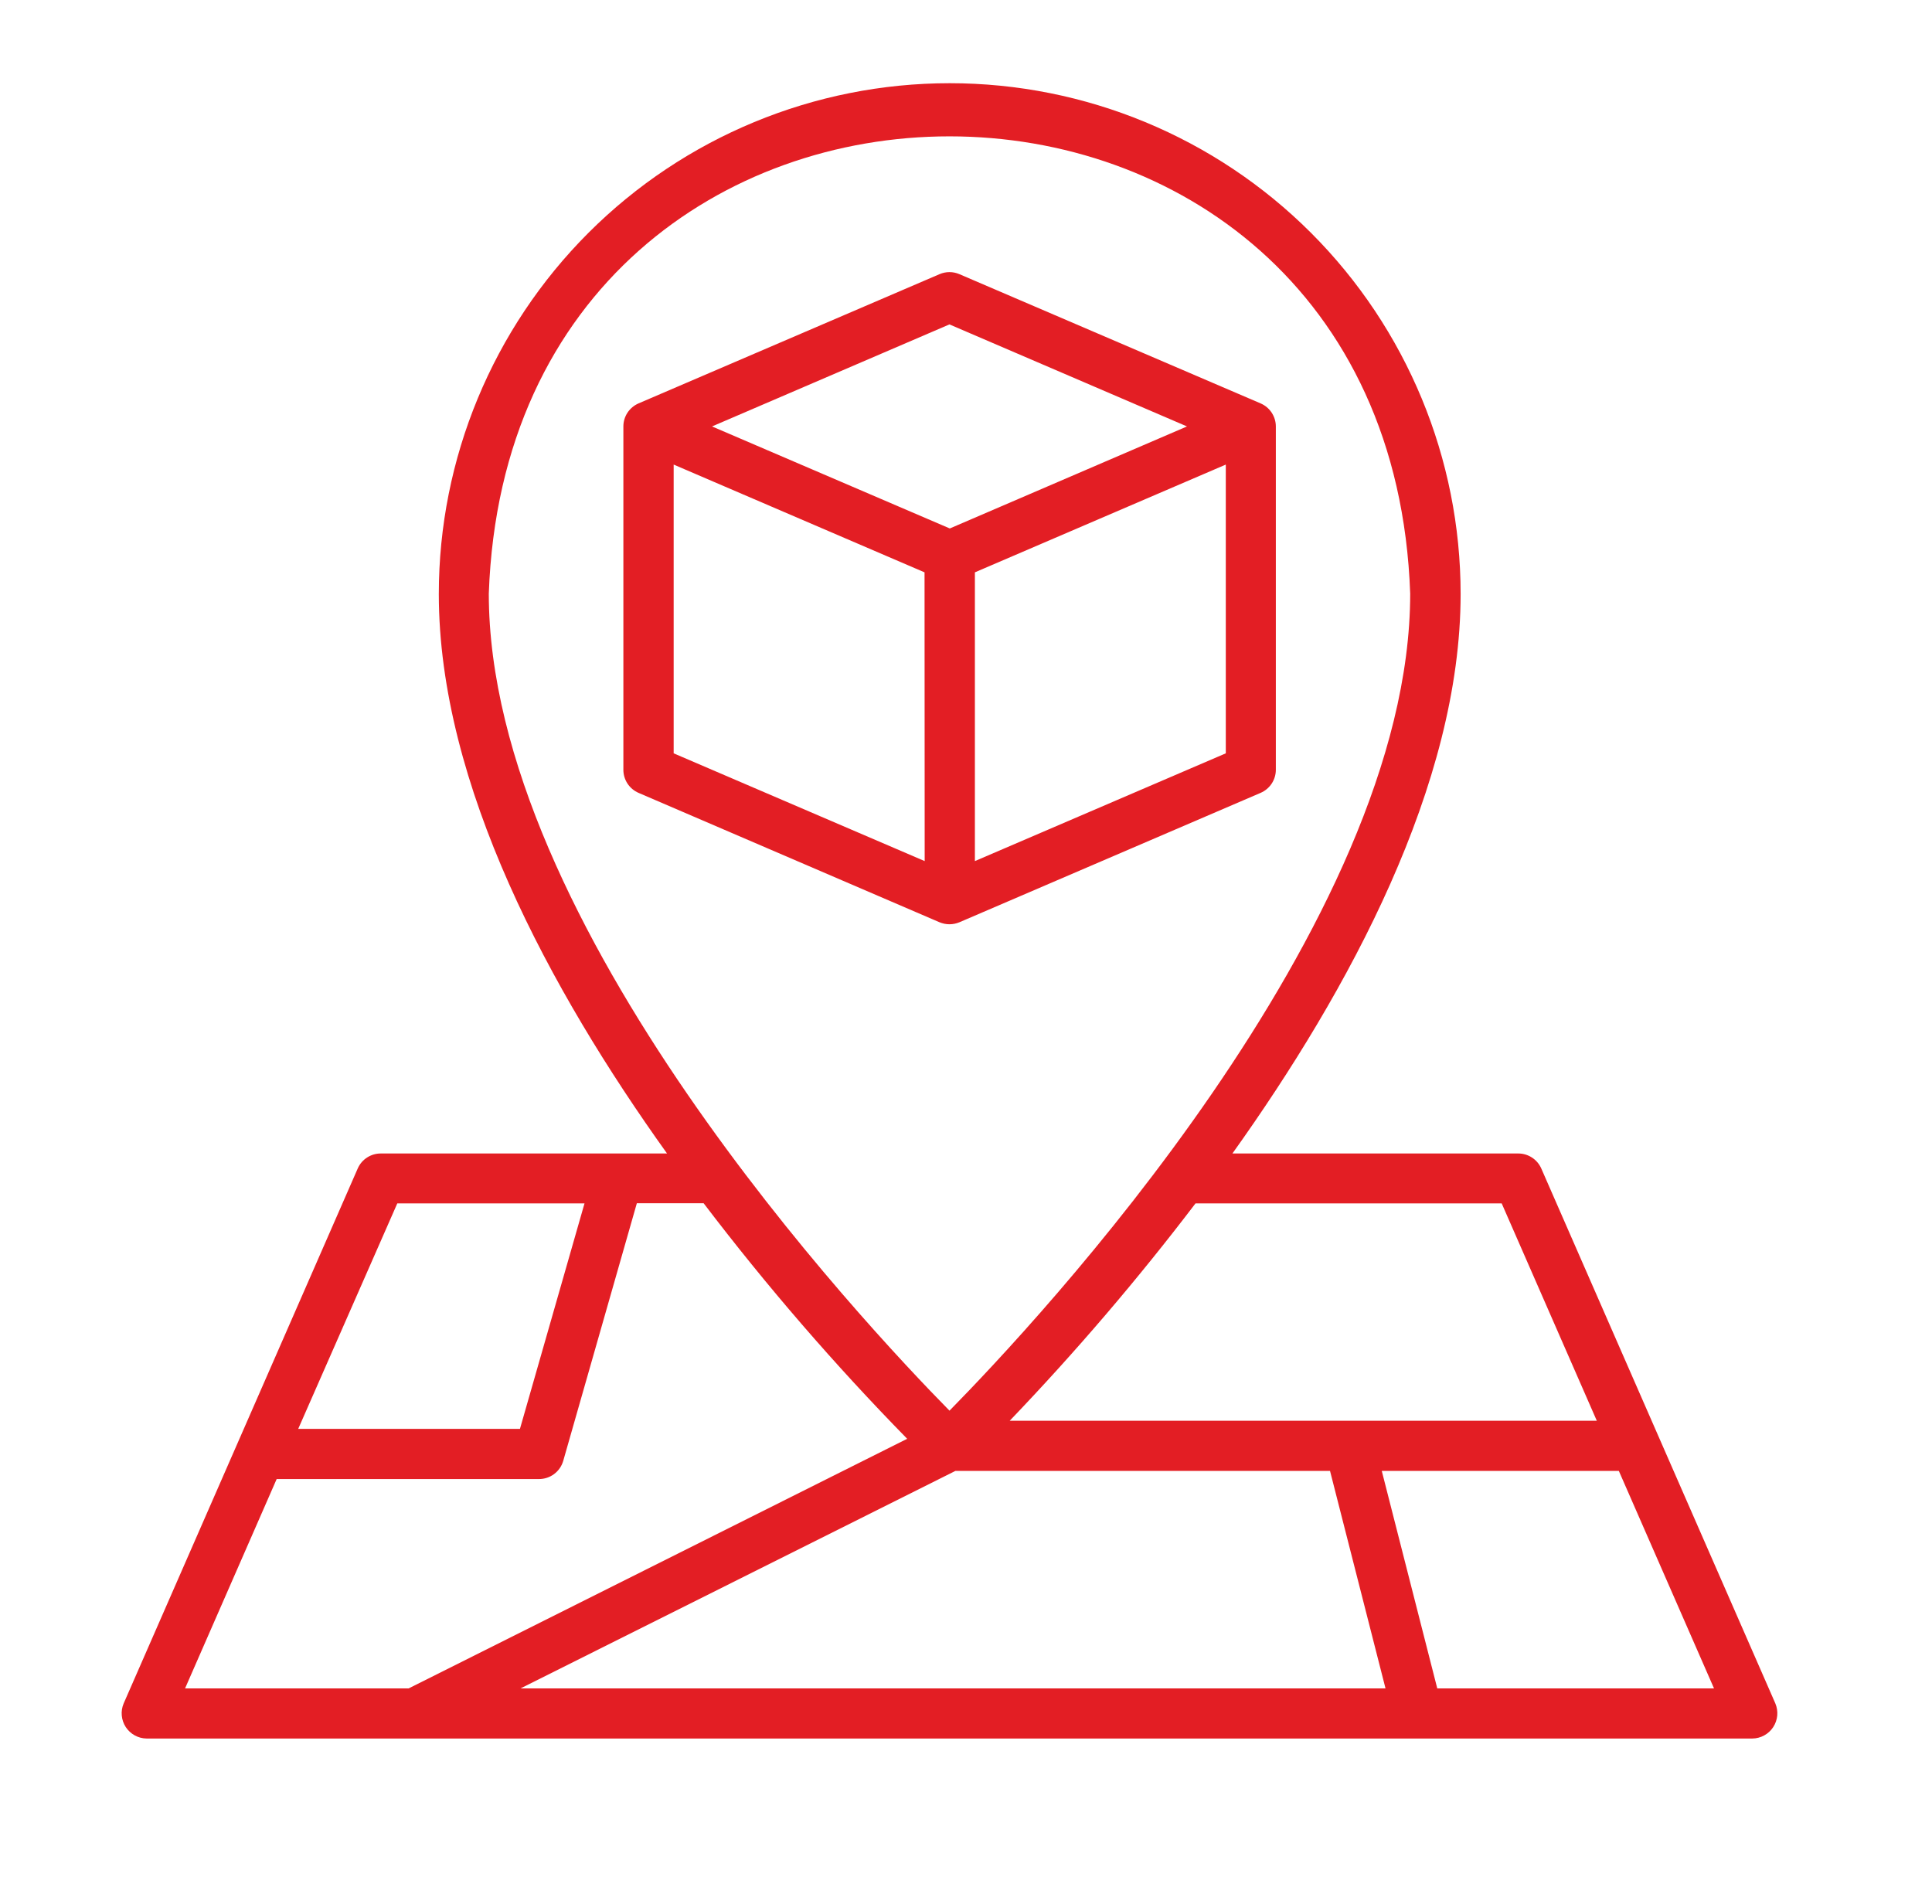 <svg width="70" height="69" viewBox="0 0 70 69" fill="none" xmlns="http://www.w3.org/2000/svg">
<g id="gps_location_transportation_delivery_package_tracking_icon_220384 1">
<g id="Layer 2">
<g id="Layer 1">
<path id="package tracking" d="M64.324 61.724L55.839 42.33C55.766 42.171 55.649 42.035 55.501 41.941C55.354 41.846 55.182 41.796 55.007 41.797H44.653C48.886 35.87 52.921 28.42 52.921 21.525C52.921 16.616 50.971 11.908 47.499 8.436C44.028 4.965 39.32 3.015 34.41 3.015C29.501 3.015 24.793 4.965 21.321 8.436C17.85 11.908 15.899 16.616 15.899 21.525C15.899 28.426 19.927 35.875 24.168 41.797H13.798C13.622 41.796 13.451 41.846 13.303 41.941C13.155 42.035 13.038 42.171 12.966 42.33L4.481 61.724C4.422 61.862 4.398 62.013 4.412 62.162C4.425 62.312 4.475 62.456 4.557 62.582C4.64 62.708 4.752 62.811 4.883 62.883C5.015 62.956 5.163 62.994 5.313 62.996H63.491C63.642 62.994 63.789 62.956 63.921 62.883C64.053 62.811 64.165 62.708 64.247 62.582C64.329 62.456 64.379 62.312 64.393 62.162C64.406 62.013 64.382 61.862 64.324 61.724ZM54.409 43.605L57.855 51.481H36.584C38.975 48.985 41.223 46.355 43.316 43.605H54.409ZM17.71 21.509C18.495 -0.586 50.315 -0.578 51.094 21.509C51.094 33.493 37.515 47.95 34.402 51.116C31.29 47.953 17.71 33.499 17.71 21.509ZM14.395 43.605H21.178L18.839 51.775H10.805L14.395 43.605ZM6.705 61.18L10.024 53.594H19.524C19.723 53.595 19.917 53.532 20.076 53.413C20.236 53.294 20.352 53.126 20.407 52.935L23.074 43.6H25.494C27.772 46.595 30.235 49.446 32.869 52.135L14.806 61.18H6.705ZM18.86 61.18L34.618 53.298H48.189L50.2 61.18H18.86ZM52.075 61.18L50.064 53.298H58.653L62.102 61.18H52.075ZM45.674 28.73C45.837 28.66 45.977 28.543 46.075 28.395C46.173 28.246 46.226 28.073 46.226 27.895V15.452C46.226 15.274 46.173 15.101 46.075 14.952C45.977 14.804 45.837 14.687 45.674 14.617L34.76 9.934C34.646 9.885 34.524 9.86 34.401 9.86C34.278 9.86 34.156 9.885 34.042 9.934L23.136 14.617C22.973 14.688 22.834 14.804 22.736 14.952C22.638 15.101 22.586 15.274 22.586 15.452V27.895C22.586 28.072 22.638 28.246 22.736 28.395C22.834 28.543 22.973 28.659 23.136 28.73L34.042 33.419C34.156 33.466 34.278 33.491 34.401 33.491C34.524 33.491 34.646 33.466 34.76 33.419L45.674 28.73ZM44.413 27.297L35.322 31.202V20.739L44.413 16.834V27.297ZM33.503 31.202L24.408 27.297V16.834L33.498 20.739L33.503 31.202ZM34.413 19.149L25.798 15.452L34.4 11.755L43.007 15.452L34.413 19.149Z" fill="#E31E24"/>
</g>
</g>
</g>
</svg>
